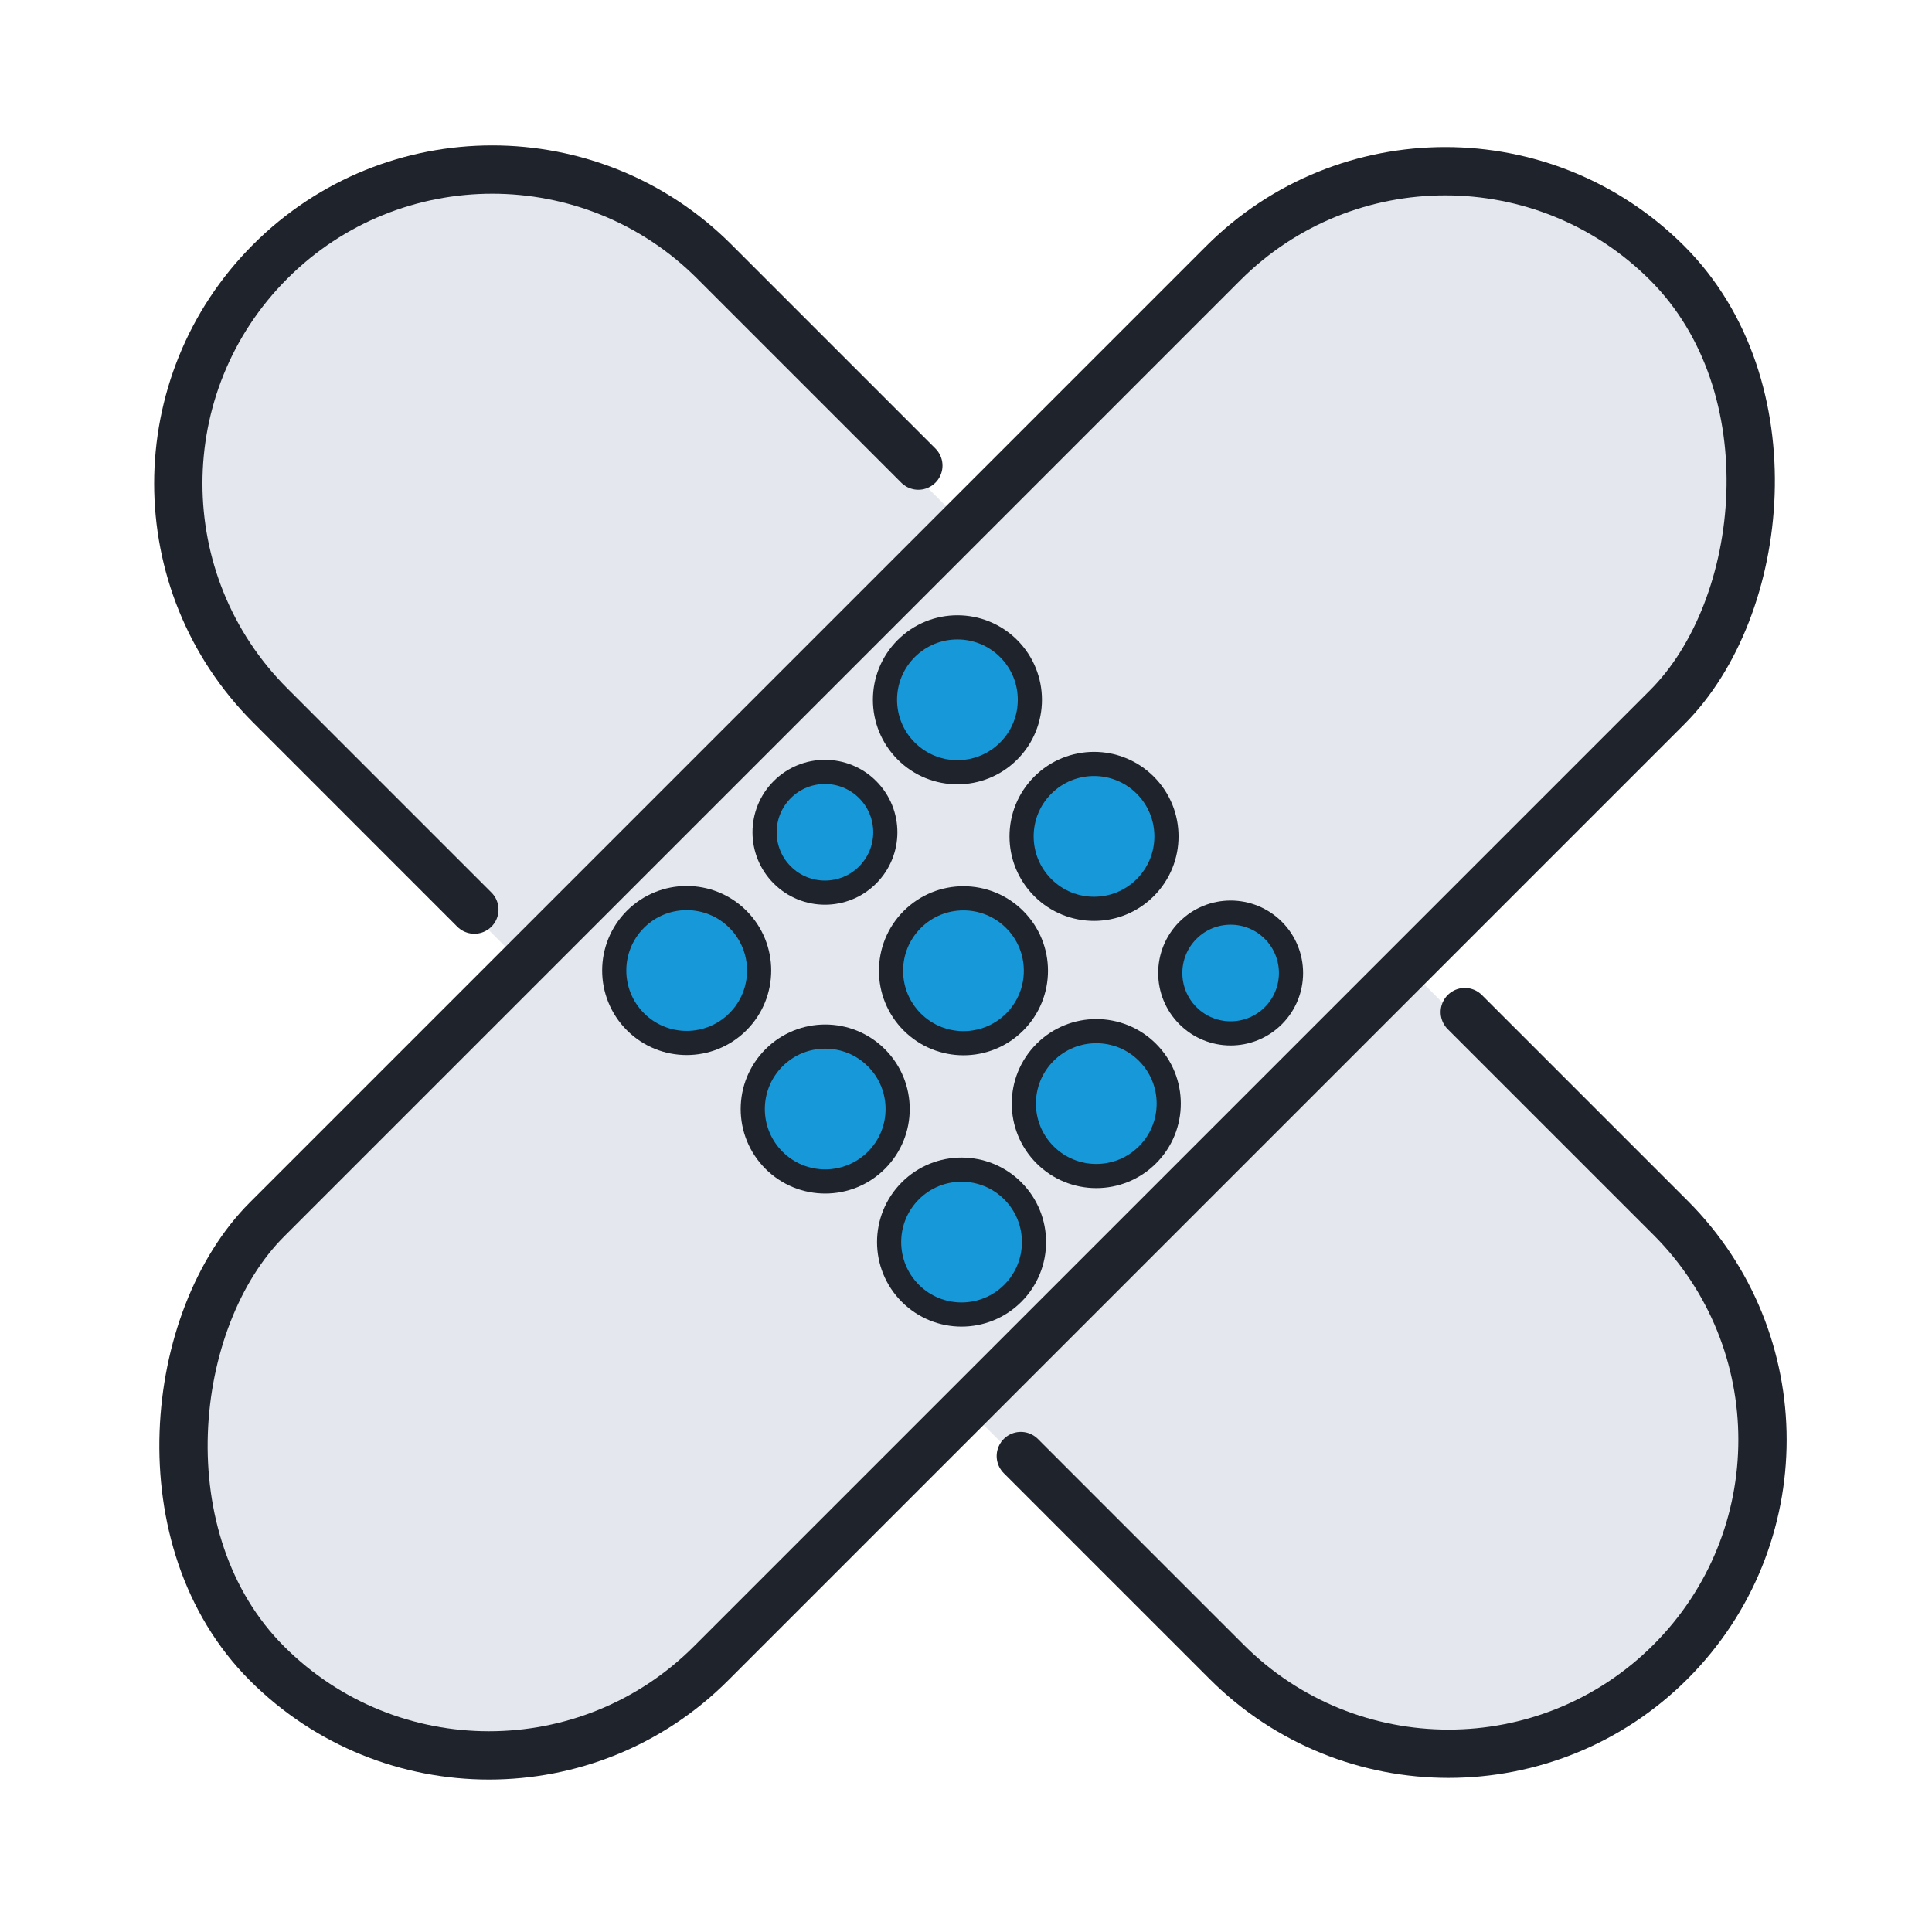<svg width="80" height="80" fill="none" xmlns="http://www.w3.org/2000/svg"><rect x="78.256" y="60.039" width="25.804" height="82" rx="12.902" transform="rotate(135 78.256 60.04)" fill="#E4E7EE"/><path d="M60.654 41.908l8.52 8.519c5.076 5.076 5.076 13.307 0 18.384v0c-5.077 5.077-13.309 5.077-18.385 0l-5.304-5.303-3.215-3.216M38.027 19.28l-3.148-3.148-5.303-5.303c-5.077-5.077-13.308-5.077-18.385 0v0c-5.077 5.076-5.077 13.308 0 18.384l5.303 5.304 3.148 3.148" stroke="#1F232B" stroke-width="2" stroke-linecap="round" stroke-linejoin="round"/><rect x="59.845" y="1.705" width="26" height="82" rx="13" transform="rotate(45 59.845 1.705)" fill="#E4E7EE" stroke="#1F232B" stroke-width="2"/><circle cx="28.434" cy="40.187" transform="rotate(45 28.434 40.187)" fill="#1698D9" stroke="#1F232B" r="3"/><circle cx="34.17" cy="45.922" transform="rotate(45 34.17 45.922)" fill="#1698D9" stroke="#1F232B" r="3"/><circle cx="39.816" cy="51.432" transform="rotate(45 39.816 51.432)" fill="#1698D9" stroke="#1F232B" r="3"/><circle cx="34.159" cy="34.462" r="2.5" transform="rotate(-45 34.16 34.462)" fill="#1698D9" stroke="#1F232B"/><circle cx="39.895" cy="40.197" transform="rotate(45 39.895 40.197)" fill="#1698D9" stroke="#1F232B" r="3"/><circle cx="45.395" cy="45.697" transform="rotate(45 45.395 45.697)" fill="#1698D9" stroke="#1F232B" r="3"/><circle cx="39.645" cy="28.977" transform="rotate(45 39.645 28.977)" fill="#1698D9" stroke="#1F232B" r="3"/><circle cx="45.301" cy="34.633" transform="rotate(45 45.301 34.633)" fill="#1698D9" stroke="#1F232B" r="3"/><circle cx="50.958" cy="40.29" r="2.5" transform="rotate(45 50.958 40.29)" fill="#1698D9" stroke="#1F232B"/></svg>